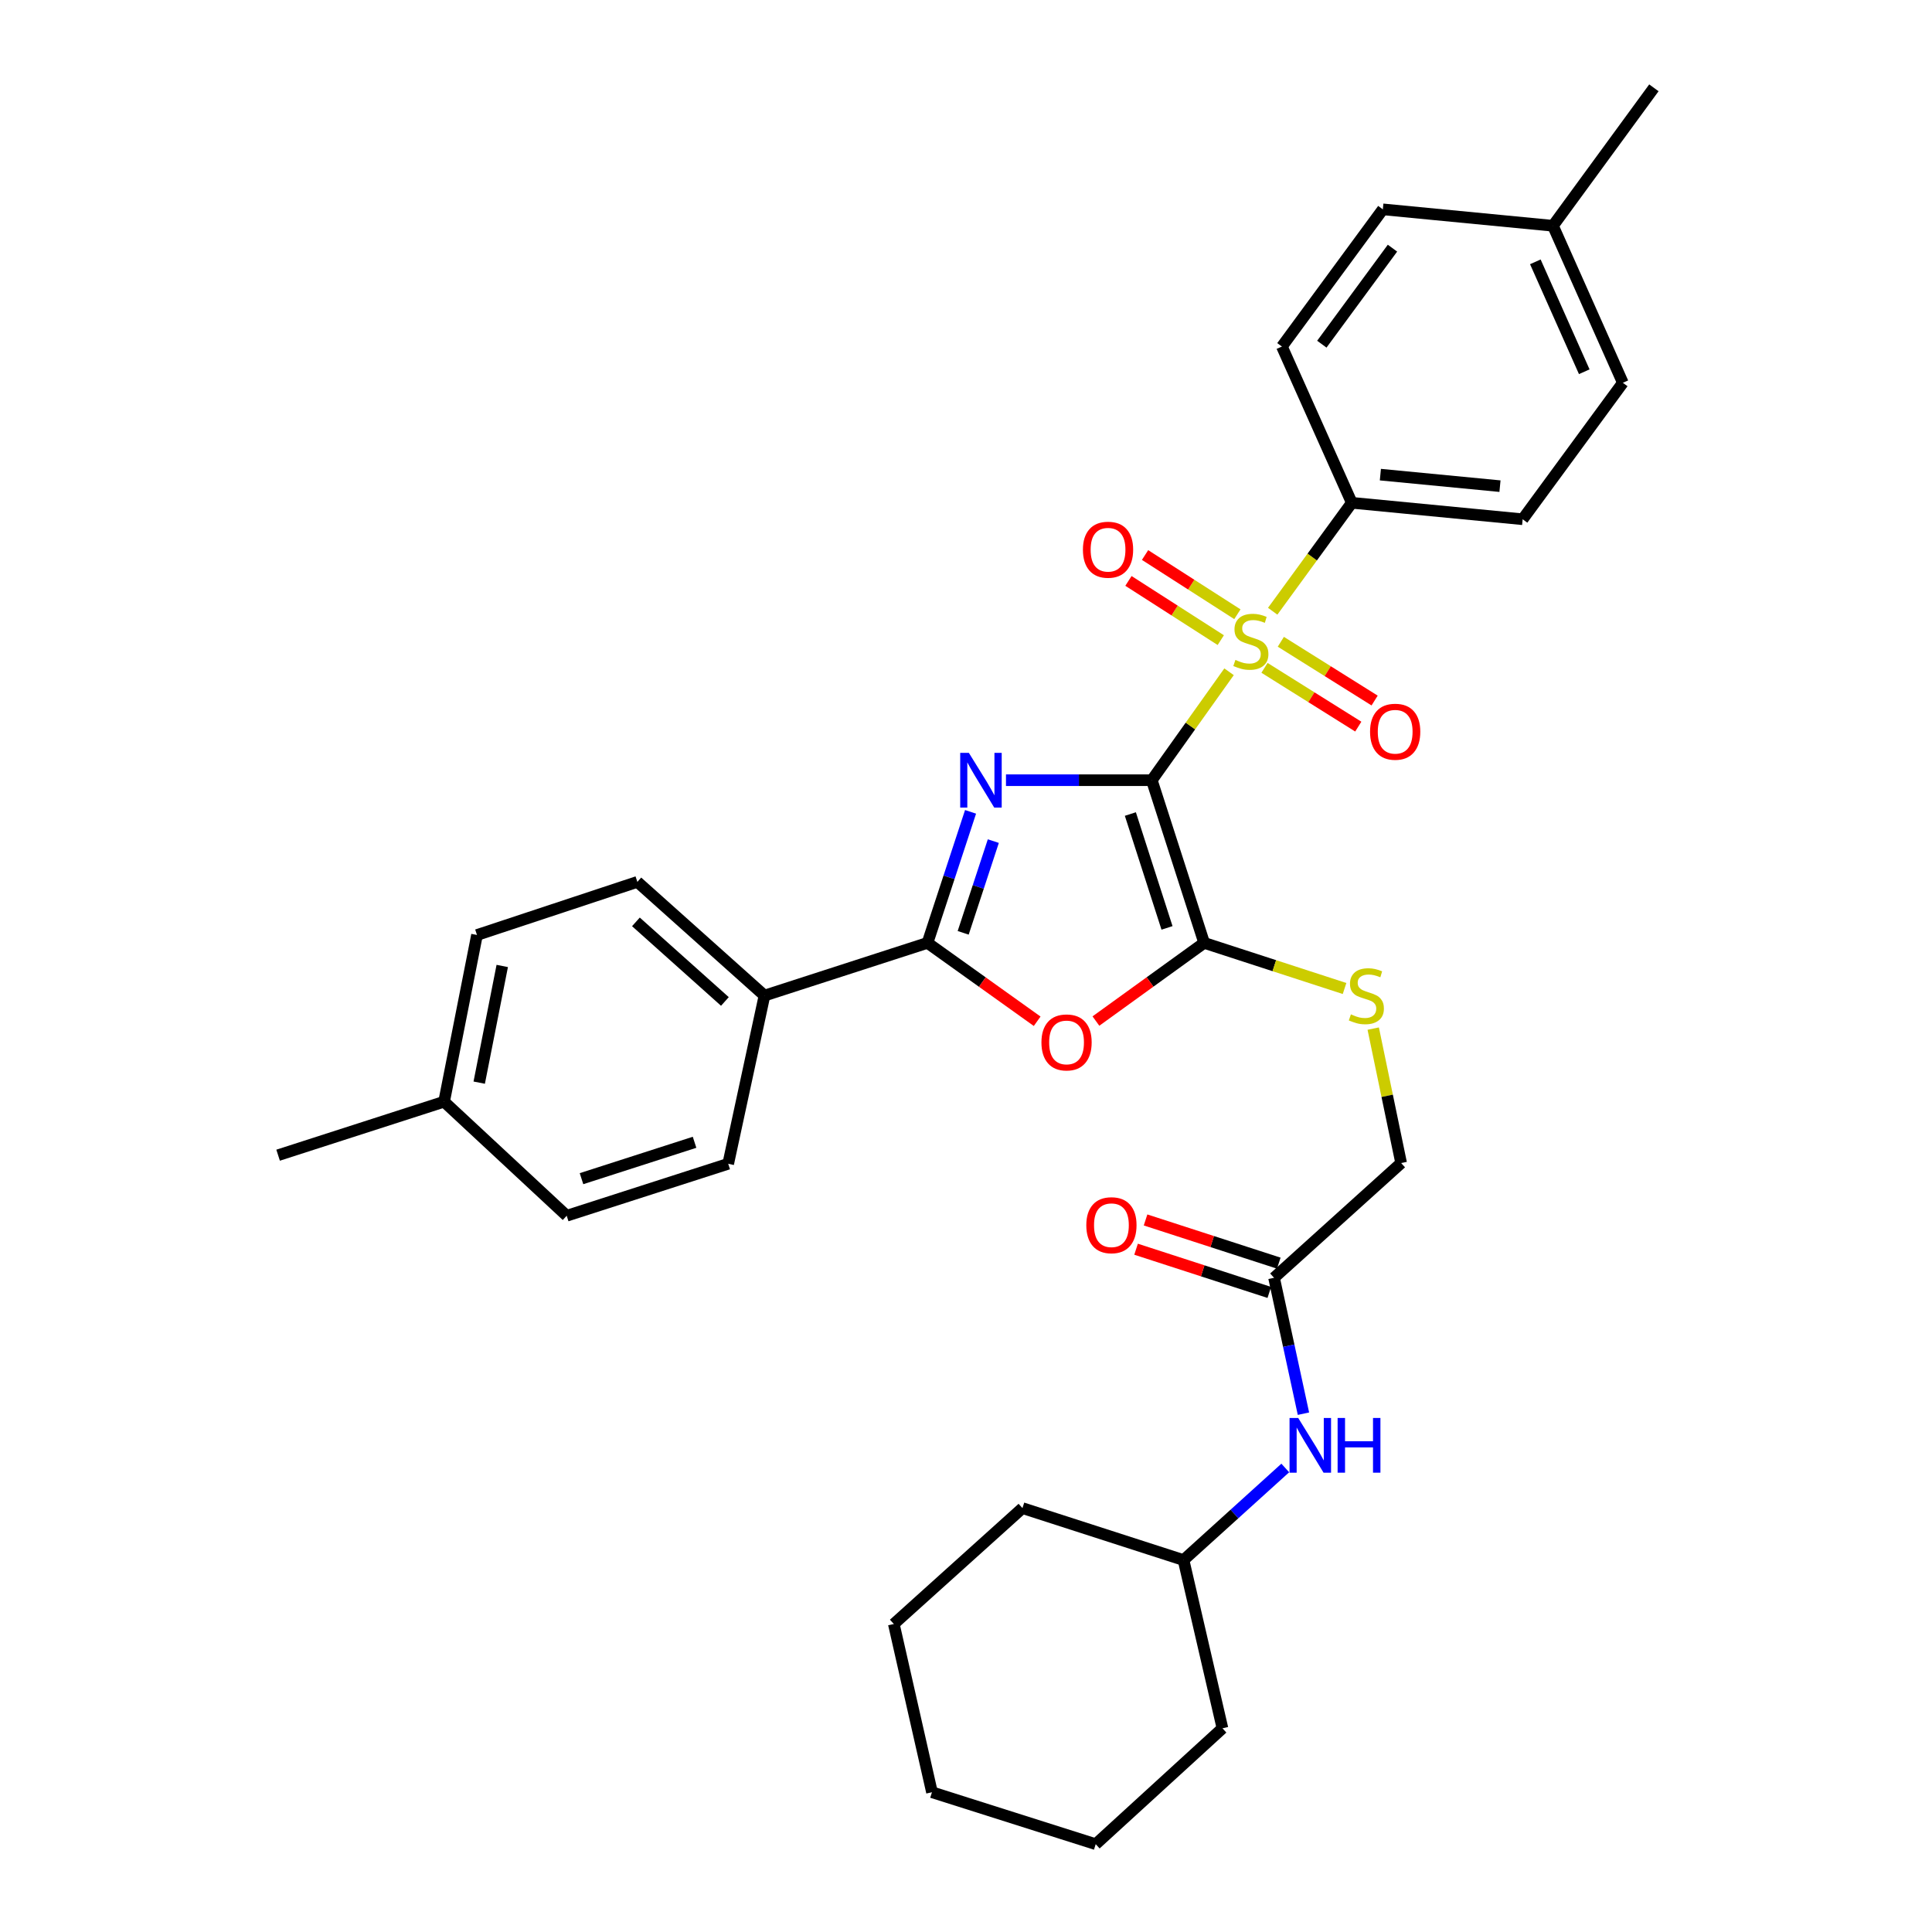 <?xml version='1.0' encoding='iso-8859-1'?>
<svg version='1.1' baseProfile='full'
              xmlns='http://www.w3.org/2000/svg'
                      xmlns:rdkit='http://www.rdkit.org/xml'
                      xmlns:xlink='http://www.w3.org/1999/xlink'
                  xml:space='preserve'
width='1000px' height='1000px' viewBox='0 0 1000 1000'>
<!-- END OF HEADER -->
<rect style='opacity:1.0;fill:#FFFFFF;stroke:none' width='1000' height='1000' x='0' y='0'> </rect>
<path class='bond-0' d='M 596.168,403.832 L 558.43,403.832' style='fill:none;fill-rule:evenodd;stroke:#000000;stroke-width:6px;stroke-linecap:butt;stroke-linejoin:miter;stroke-opacity:1' />
<path class='bond-0' d='M 558.43,403.832 L 520.692,403.832' style='fill:none;fill-rule:evenodd;stroke:#0000FF;stroke-width:6px;stroke-linecap:butt;stroke-linejoin:miter;stroke-opacity:1' />
<path class='bond-1' d='M 596.168,403.832 L 616.162,375.769' style='fill:none;fill-rule:evenodd;stroke:#000000;stroke-width:6px;stroke-linecap:butt;stroke-linejoin:miter;stroke-opacity:1' />
<path class='bond-1' d='M 616.162,375.769 L 636.156,347.706' style='fill:none;fill-rule:evenodd;stroke:#CCCC00;stroke-width:6px;stroke-linecap:butt;stroke-linejoin:miter;stroke-opacity:1' />
<path class='bond-2' d='M 596.168,403.832 L 623.266,488.03' style='fill:none;fill-rule:evenodd;stroke:#000000;stroke-width:6px;stroke-linecap:butt;stroke-linejoin:miter;stroke-opacity:1' />
<path class='bond-2' d='M 585.074,421.341 L 604.043,480.279' style='fill:none;fill-rule:evenodd;stroke:#000000;stroke-width:6px;stroke-linecap:butt;stroke-linejoin:miter;stroke-opacity:1' />
<path class='bond-3' d='M 502.359,420.208 L 491.213,454.119' style='fill:none;fill-rule:evenodd;stroke:#0000FF;stroke-width:6px;stroke-linecap:butt;stroke-linejoin:miter;stroke-opacity:1' />
<path class='bond-3' d='M 491.213,454.119 L 480.068,488.03' style='fill:none;fill-rule:evenodd;stroke:#000000;stroke-width:6px;stroke-linecap:butt;stroke-linejoin:miter;stroke-opacity:1' />
<path class='bond-3' d='M 514.144,435.354 L 506.342,459.091' style='fill:none;fill-rule:evenodd;stroke:#0000FF;stroke-width:6px;stroke-linecap:butt;stroke-linejoin:miter;stroke-opacity:1' />
<path class='bond-3' d='M 506.342,459.091 L 498.54,482.829' style='fill:none;fill-rule:evenodd;stroke:#000000;stroke-width:6px;stroke-linecap:butt;stroke-linejoin:miter;stroke-opacity:1' />
<path class='bond-5' d='M 658.742,316.376 L 679.215,288.31' style='fill:none;fill-rule:evenodd;stroke:#CCCC00;stroke-width:6px;stroke-linecap:butt;stroke-linejoin:miter;stroke-opacity:1' />
<path class='bond-5' d='M 679.215,288.31 L 699.688,260.244' style='fill:none;fill-rule:evenodd;stroke:#000000;stroke-width:6px;stroke-linecap:butt;stroke-linejoin:miter;stroke-opacity:1' />
<path class='bond-7' d='M 640.468,317.927 L 616.573,302.603' style='fill:none;fill-rule:evenodd;stroke:#CCCC00;stroke-width:6px;stroke-linecap:butt;stroke-linejoin:miter;stroke-opacity:1' />
<path class='bond-7' d='M 616.573,302.603 L 592.678,287.278' style='fill:none;fill-rule:evenodd;stroke:#FF0000;stroke-width:6px;stroke-linecap:butt;stroke-linejoin:miter;stroke-opacity:1' />
<path class='bond-7' d='M 631.871,331.332 L 607.976,316.007' style='fill:none;fill-rule:evenodd;stroke:#CCCC00;stroke-width:6px;stroke-linecap:butt;stroke-linejoin:miter;stroke-opacity:1' />
<path class='bond-7' d='M 607.976,316.007 L 584.081,300.683' style='fill:none;fill-rule:evenodd;stroke:#FF0000;stroke-width:6px;stroke-linecap:butt;stroke-linejoin:miter;stroke-opacity:1' />
<path class='bond-8' d='M 654.502,345.678 L 678.772,360.885' style='fill:none;fill-rule:evenodd;stroke:#CCCC00;stroke-width:6px;stroke-linecap:butt;stroke-linejoin:miter;stroke-opacity:1' />
<path class='bond-8' d='M 678.772,360.885 L 703.043,376.092' style='fill:none;fill-rule:evenodd;stroke:#FF0000;stroke-width:6px;stroke-linecap:butt;stroke-linejoin:miter;stroke-opacity:1' />
<path class='bond-8' d='M 662.957,332.184 L 687.227,347.391' style='fill:none;fill-rule:evenodd;stroke:#CCCC00;stroke-width:6px;stroke-linecap:butt;stroke-linejoin:miter;stroke-opacity:1' />
<path class='bond-8' d='M 687.227,347.391 L 711.498,362.598' style='fill:none;fill-rule:evenodd;stroke:#FF0000;stroke-width:6px;stroke-linecap:butt;stroke-linejoin:miter;stroke-opacity:1' />
<path class='bond-4' d='M 623.266,488.03 L 595.255,508.264' style='fill:none;fill-rule:evenodd;stroke:#000000;stroke-width:6px;stroke-linecap:butt;stroke-linejoin:miter;stroke-opacity:1' />
<path class='bond-4' d='M 595.255,508.264 L 567.244,528.498' style='fill:none;fill-rule:evenodd;stroke:#FF0000;stroke-width:6px;stroke-linecap:butt;stroke-linejoin:miter;stroke-opacity:1' />
<path class='bond-6' d='M 623.266,488.03 L 659.602,499.838' style='fill:none;fill-rule:evenodd;stroke:#000000;stroke-width:6px;stroke-linecap:butt;stroke-linejoin:miter;stroke-opacity:1' />
<path class='bond-6' d='M 659.602,499.838 L 695.938,511.646' style='fill:none;fill-rule:evenodd;stroke:#CCCC00;stroke-width:6px;stroke-linecap:butt;stroke-linejoin:miter;stroke-opacity:1' />
<path class='bond-9' d='M 480.068,488.03 L 395.693,515.314' style='fill:none;fill-rule:evenodd;stroke:#000000;stroke-width:6px;stroke-linecap:butt;stroke-linejoin:miter;stroke-opacity:1' />
<path class='bond-32' d='M 480.068,488.03 L 508.452,508.317' style='fill:none;fill-rule:evenodd;stroke:#000000;stroke-width:6px;stroke-linecap:butt;stroke-linejoin:miter;stroke-opacity:1' />
<path class='bond-32' d='M 508.452,508.317 L 536.836,528.603' style='fill:none;fill-rule:evenodd;stroke:#FF0000;stroke-width:6px;stroke-linecap:butt;stroke-linejoin:miter;stroke-opacity:1' />
<path class='bond-13' d='M 699.688,260.244 L 788.123,268.764' style='fill:none;fill-rule:evenodd;stroke:#000000;stroke-width:6px;stroke-linecap:butt;stroke-linejoin:miter;stroke-opacity:1' />
<path class='bond-13' d='M 714.48,245.671 L 776.385,251.634' style='fill:none;fill-rule:evenodd;stroke:#000000;stroke-width:6px;stroke-linecap:butt;stroke-linejoin:miter;stroke-opacity:1' />
<path class='bond-14' d='M 699.688,260.244 L 663.512,179.364' style='fill:none;fill-rule:evenodd;stroke:#000000;stroke-width:6px;stroke-linecap:butt;stroke-linejoin:miter;stroke-opacity:1' />
<path class='bond-15' d='M 710.776,532.407 L 718.002,567.198' style='fill:none;fill-rule:evenodd;stroke:#CCCC00;stroke-width:6px;stroke-linecap:butt;stroke-linejoin:miter;stroke-opacity:1' />
<path class='bond-15' d='M 718.002,567.198 L 725.229,601.989' style='fill:none;fill-rule:evenodd;stroke:#000000;stroke-width:6px;stroke-linecap:butt;stroke-linejoin:miter;stroke-opacity:1' />
<path class='bond-16' d='M 395.693,515.314 L 329.897,456.464' style='fill:none;fill-rule:evenodd;stroke:#000000;stroke-width:6px;stroke-linecap:butt;stroke-linejoin:miter;stroke-opacity:1' />
<path class='bond-16' d='M 375.207,518.356 L 329.15,477.161' style='fill:none;fill-rule:evenodd;stroke:#000000;stroke-width:6px;stroke-linecap:butt;stroke-linejoin:miter;stroke-opacity:1' />
<path class='bond-17' d='M 395.693,515.314 L 376.919,602.37' style='fill:none;fill-rule:evenodd;stroke:#000000;stroke-width:6px;stroke-linecap:butt;stroke-linejoin:miter;stroke-opacity:1' />
<path class='bond-10' d='M 659.442,661.38 L 725.229,601.989' style='fill:none;fill-rule:evenodd;stroke:#000000;stroke-width:6px;stroke-linecap:butt;stroke-linejoin:miter;stroke-opacity:1' />
<path class='bond-11' d='M 659.442,661.38 L 667.052,696.55' style='fill:none;fill-rule:evenodd;stroke:#000000;stroke-width:6px;stroke-linecap:butt;stroke-linejoin:miter;stroke-opacity:1' />
<path class='bond-11' d='M 667.052,696.55 L 674.663,731.721' style='fill:none;fill-rule:evenodd;stroke:#0000FF;stroke-width:6px;stroke-linecap:butt;stroke-linejoin:miter;stroke-opacity:1' />
<path class='bond-12' d='M 661.898,653.806 L 627.419,642.625' style='fill:none;fill-rule:evenodd;stroke:#000000;stroke-width:6px;stroke-linecap:butt;stroke-linejoin:miter;stroke-opacity:1' />
<path class='bond-12' d='M 627.419,642.625 L 592.939,631.445' style='fill:none;fill-rule:evenodd;stroke:#FF0000;stroke-width:6px;stroke-linecap:butt;stroke-linejoin:miter;stroke-opacity:1' />
<path class='bond-12' d='M 656.986,668.954 L 622.507,657.773' style='fill:none;fill-rule:evenodd;stroke:#000000;stroke-width:6px;stroke-linecap:butt;stroke-linejoin:miter;stroke-opacity:1' />
<path class='bond-12' d='M 622.507,657.773 L 588.027,646.593' style='fill:none;fill-rule:evenodd;stroke:#FF0000;stroke-width:6px;stroke-linecap:butt;stroke-linejoin:miter;stroke-opacity:1' />
<path class='bond-24' d='M 665.254,759.823 L 638.926,783.656' style='fill:none;fill-rule:evenodd;stroke:#0000FF;stroke-width:6px;stroke-linecap:butt;stroke-linejoin:miter;stroke-opacity:1' />
<path class='bond-24' d='M 638.926,783.656 L 612.597,807.489' style='fill:none;fill-rule:evenodd;stroke:#000000;stroke-width:6px;stroke-linecap:butt;stroke-linejoin:miter;stroke-opacity:1' />
<path class='bond-21' d='M 788.123,268.764 L 839.985,198.129' style='fill:none;fill-rule:evenodd;stroke:#000000;stroke-width:6px;stroke-linecap:butt;stroke-linejoin:miter;stroke-opacity:1' />
<path class='bond-18' d='M 663.512,179.364 L 715.754,108.357' style='fill:none;fill-rule:evenodd;stroke:#000000;stroke-width:6px;stroke-linecap:butt;stroke-linejoin:miter;stroke-opacity:1' />
<path class='bond-18' d='M 684.175,178.15 L 720.745,128.446' style='fill:none;fill-rule:evenodd;stroke:#000000;stroke-width:6px;stroke-linecap:butt;stroke-linejoin:miter;stroke-opacity:1' />
<path class='bond-20' d='M 329.897,456.464 L 246.894,483.951' style='fill:none;fill-rule:evenodd;stroke:#000000;stroke-width:6px;stroke-linecap:butt;stroke-linejoin:miter;stroke-opacity:1' />
<path class='bond-19' d='M 376.919,602.37 L 293.323,629.274' style='fill:none;fill-rule:evenodd;stroke:#000000;stroke-width:6px;stroke-linecap:butt;stroke-linejoin:miter;stroke-opacity:1' />
<path class='bond-19' d='M 359.501,591.246 L 300.984,610.079' style='fill:none;fill-rule:evenodd;stroke:#000000;stroke-width:6px;stroke-linecap:butt;stroke-linejoin:miter;stroke-opacity:1' />
<path class='bond-23' d='M 715.754,108.357 L 803.809,116.859' style='fill:none;fill-rule:evenodd;stroke:#000000;stroke-width:6px;stroke-linecap:butt;stroke-linejoin:miter;stroke-opacity:1' />
<path class='bond-22' d='M 293.323,629.274 L 229.863,570.237' style='fill:none;fill-rule:evenodd;stroke:#000000;stroke-width:6px;stroke-linecap:butt;stroke-linejoin:miter;stroke-opacity:1' />
<path class='bond-34' d='M 246.894,483.951 L 229.863,570.237' style='fill:none;fill-rule:evenodd;stroke:#000000;stroke-width:6px;stroke-linecap:butt;stroke-linejoin:miter;stroke-opacity:1' />
<path class='bond-34' d='M 259.963,499.978 L 248.041,560.378' style='fill:none;fill-rule:evenodd;stroke:#000000;stroke-width:6px;stroke-linecap:butt;stroke-linejoin:miter;stroke-opacity:1' />
<path class='bond-33' d='M 839.985,198.129 L 803.809,116.859' style='fill:none;fill-rule:evenodd;stroke:#000000;stroke-width:6px;stroke-linecap:butt;stroke-linejoin:miter;stroke-opacity:1' />
<path class='bond-33' d='M 820.01,192.414 L 794.687,135.526' style='fill:none;fill-rule:evenodd;stroke:#000000;stroke-width:6px;stroke-linecap:butt;stroke-linejoin:miter;stroke-opacity:1' />
<path class='bond-26' d='M 229.863,570.237 L 143.949,597.928' style='fill:none;fill-rule:evenodd;stroke:#000000;stroke-width:6px;stroke-linecap:butt;stroke-linejoin:miter;stroke-opacity:1' />
<path class='bond-25' d='M 803.809,116.859 L 856.051,45.455' style='fill:none;fill-rule:evenodd;stroke:#000000;stroke-width:6px;stroke-linecap:butt;stroke-linejoin:miter;stroke-opacity:1' />
<path class='bond-27' d='M 612.597,807.489 L 529.222,780.594' style='fill:none;fill-rule:evenodd;stroke:#000000;stroke-width:6px;stroke-linecap:butt;stroke-linejoin:miter;stroke-opacity:1' />
<path class='bond-28' d='M 612.597,807.489 L 632.742,894.562' style='fill:none;fill-rule:evenodd;stroke:#000000;stroke-width:6px;stroke-linecap:butt;stroke-linejoin:miter;stroke-opacity:1' />
<path class='bond-30' d='M 529.222,780.594 L 462.639,840.577' style='fill:none;fill-rule:evenodd;stroke:#000000;stroke-width:6px;stroke-linecap:butt;stroke-linejoin:miter;stroke-opacity:1' />
<path class='bond-29' d='M 632.742,894.562 L 567.141,954.545' style='fill:none;fill-rule:evenodd;stroke:#000000;stroke-width:6px;stroke-linecap:butt;stroke-linejoin:miter;stroke-opacity:1' />
<path class='bond-31' d='M 567.141,954.545 L 482.385,927.659' style='fill:none;fill-rule:evenodd;stroke:#000000;stroke-width:6px;stroke-linecap:butt;stroke-linejoin:miter;stroke-opacity:1' />
<path class='bond-35' d='M 462.639,840.577 L 482.385,927.659' style='fill:none;fill-rule:evenodd;stroke:#000000;stroke-width:6px;stroke-linecap:butt;stroke-linejoin:miter;stroke-opacity:1' />
<path  class='atom-1' d='M 501.481 389.672
L 510.761 404.672
Q 511.681 406.152, 513.161 408.832
Q 514.641 411.512, 514.721 411.672
L 514.721 389.672
L 518.481 389.672
L 518.481 417.992
L 514.601 417.992
L 504.641 401.592
Q 503.481 399.672, 502.241 397.472
Q 501.041 395.272, 500.681 394.592
L 500.681 417.992
L 497.001 417.992
L 497.001 389.672
L 501.481 389.672
' fill='#0000FF'/>
<path  class='atom-2' d='M 639.445 341.581
Q 639.765 341.701, 641.085 342.261
Q 642.405 342.821, 643.845 343.181
Q 645.325 343.501, 646.765 343.501
Q 649.445 343.501, 651.005 342.221
Q 652.565 340.901, 652.565 338.621
Q 652.565 337.061, 651.765 336.101
Q 651.005 335.141, 649.805 334.621
Q 648.605 334.101, 646.605 333.501
Q 644.085 332.741, 642.565 332.021
Q 641.085 331.301, 640.005 329.781
Q 638.965 328.261, 638.965 325.701
Q 638.965 322.141, 641.365 319.941
Q 643.805 317.741, 648.605 317.741
Q 651.885 317.741, 655.605 319.301
L 654.685 322.381
Q 651.285 320.981, 648.725 320.981
Q 645.965 320.981, 644.445 322.141
Q 642.925 323.261, 642.965 325.221
Q 642.965 326.741, 643.725 327.661
Q 644.525 328.581, 645.645 329.101
Q 646.805 329.621, 648.725 330.221
Q 651.285 331.021, 652.805 331.821
Q 654.325 332.621, 655.405 334.261
Q 656.525 335.861, 656.525 338.621
Q 656.525 342.541, 653.885 344.661
Q 651.285 346.741, 646.925 346.741
Q 644.405 346.741, 642.485 346.181
Q 640.605 345.661, 638.365 344.741
L 639.445 341.581
' fill='#CCCC00'/>
<path  class='atom-5' d='M 539.047 539.556
Q 539.047 532.756, 542.407 528.956
Q 545.767 525.156, 552.047 525.156
Q 558.327 525.156, 561.687 528.956
Q 565.047 532.756, 565.047 539.556
Q 565.047 546.436, 561.647 550.356
Q 558.247 554.236, 552.047 554.236
Q 545.807 554.236, 542.407 550.356
Q 539.047 546.476, 539.047 539.556
M 552.047 551.036
Q 556.367 551.036, 558.687 548.156
Q 561.047 545.236, 561.047 539.556
Q 561.047 533.996, 558.687 531.196
Q 556.367 528.356, 552.047 528.356
Q 547.727 528.356, 545.367 531.156
Q 543.047 533.956, 543.047 539.556
Q 543.047 545.276, 545.367 548.156
Q 547.727 551.036, 552.047 551.036
' fill='#FF0000'/>
<path  class='atom-7' d='M 699.225 525.034
Q 699.545 525.154, 700.865 525.714
Q 702.185 526.274, 703.625 526.634
Q 705.105 526.954, 706.545 526.954
Q 709.225 526.954, 710.785 525.674
Q 712.345 524.354, 712.345 522.074
Q 712.345 520.514, 711.545 519.554
Q 710.785 518.594, 709.585 518.074
Q 708.385 517.554, 706.385 516.954
Q 703.865 516.194, 702.345 515.474
Q 700.865 514.754, 699.785 513.234
Q 698.745 511.714, 698.745 509.154
Q 698.745 505.594, 701.145 503.394
Q 703.585 501.194, 708.385 501.194
Q 711.665 501.194, 715.385 502.754
L 714.465 505.834
Q 711.065 504.434, 708.505 504.434
Q 705.745 504.434, 704.225 505.594
Q 702.705 506.714, 702.745 508.674
Q 702.745 510.194, 703.505 511.114
Q 704.305 512.034, 705.425 512.554
Q 706.585 513.074, 708.505 513.674
Q 711.065 514.474, 712.585 515.274
Q 714.105 516.074, 715.185 517.714
Q 716.305 519.314, 716.305 522.074
Q 716.305 525.994, 713.665 528.114
Q 711.065 530.194, 706.705 530.194
Q 704.185 530.194, 702.265 529.634
Q 700.385 529.114, 698.145 528.194
L 699.225 525.034
' fill='#CCCC00'/>
<path  class='atom-8' d='M 560.519 284.53
Q 560.519 277.73, 563.879 273.93
Q 567.239 270.13, 573.519 270.13
Q 579.799 270.13, 583.159 273.93
Q 586.519 277.73, 586.519 284.53
Q 586.519 291.41, 583.119 295.33
Q 579.719 299.21, 573.519 299.21
Q 567.279 299.21, 563.879 295.33
Q 560.519 291.45, 560.519 284.53
M 573.519 296.01
Q 577.839 296.01, 580.159 293.13
Q 582.519 290.21, 582.519 284.53
Q 582.519 278.97, 580.159 276.17
Q 577.839 273.33, 573.519 273.33
Q 569.199 273.33, 566.839 276.13
Q 564.519 278.93, 564.519 284.53
Q 564.519 290.25, 566.839 293.13
Q 569.199 296.01, 573.519 296.01
' fill='#FF0000'/>
<path  class='atom-9' d='M 709.141 378.742
Q 709.141 371.942, 712.501 368.142
Q 715.861 364.342, 722.141 364.342
Q 728.421 364.342, 731.781 368.142
Q 735.141 371.942, 735.141 378.742
Q 735.141 385.622, 731.741 389.542
Q 728.341 393.422, 722.141 393.422
Q 715.901 393.422, 712.501 389.542
Q 709.141 385.662, 709.141 378.742
M 722.141 390.222
Q 726.461 390.222, 728.781 387.342
Q 731.141 384.422, 731.141 378.742
Q 731.141 373.182, 728.781 370.382
Q 726.461 367.542, 722.141 367.542
Q 717.821 367.542, 715.461 370.342
Q 713.141 373.142, 713.141 378.742
Q 713.141 384.462, 715.461 387.342
Q 717.821 390.222, 722.141 390.222
' fill='#FF0000'/>
<path  class='atom-12' d='M 671.947 733.939
L 681.227 748.939
Q 682.147 750.419, 683.627 753.099
Q 685.107 755.779, 685.187 755.939
L 685.187 733.939
L 688.947 733.939
L 688.947 762.259
L 685.067 762.259
L 675.107 745.859
Q 673.947 743.939, 672.707 741.739
Q 671.507 739.539, 671.147 738.859
L 671.147 762.259
L 667.467 762.259
L 667.467 733.939
L 671.947 733.939
' fill='#0000FF'/>
<path  class='atom-12' d='M 692.347 733.939
L 696.187 733.939
L 696.187 745.979
L 710.667 745.979
L 710.667 733.939
L 714.507 733.939
L 714.507 762.259
L 710.667 762.259
L 710.667 749.179
L 696.187 749.179
L 696.187 762.259
L 692.347 762.259
L 692.347 733.939
' fill='#0000FF'/>
<path  class='atom-13' d='M 562.271 634.166
Q 562.271 627.366, 565.631 623.566
Q 568.991 619.766, 575.271 619.766
Q 581.551 619.766, 584.911 623.566
Q 588.271 627.366, 588.271 634.166
Q 588.271 641.046, 584.871 644.966
Q 581.471 648.846, 575.271 648.846
Q 569.031 648.846, 565.631 644.966
Q 562.271 641.086, 562.271 634.166
M 575.271 645.646
Q 579.591 645.646, 581.911 642.766
Q 584.271 639.846, 584.271 634.166
Q 584.271 628.606, 581.911 625.806
Q 579.591 622.966, 575.271 622.966
Q 570.951 622.966, 568.591 625.766
Q 566.271 628.566, 566.271 634.166
Q 566.271 639.886, 568.591 642.766
Q 570.951 645.646, 575.271 645.646
' fill='#FF0000'/>
</svg>
